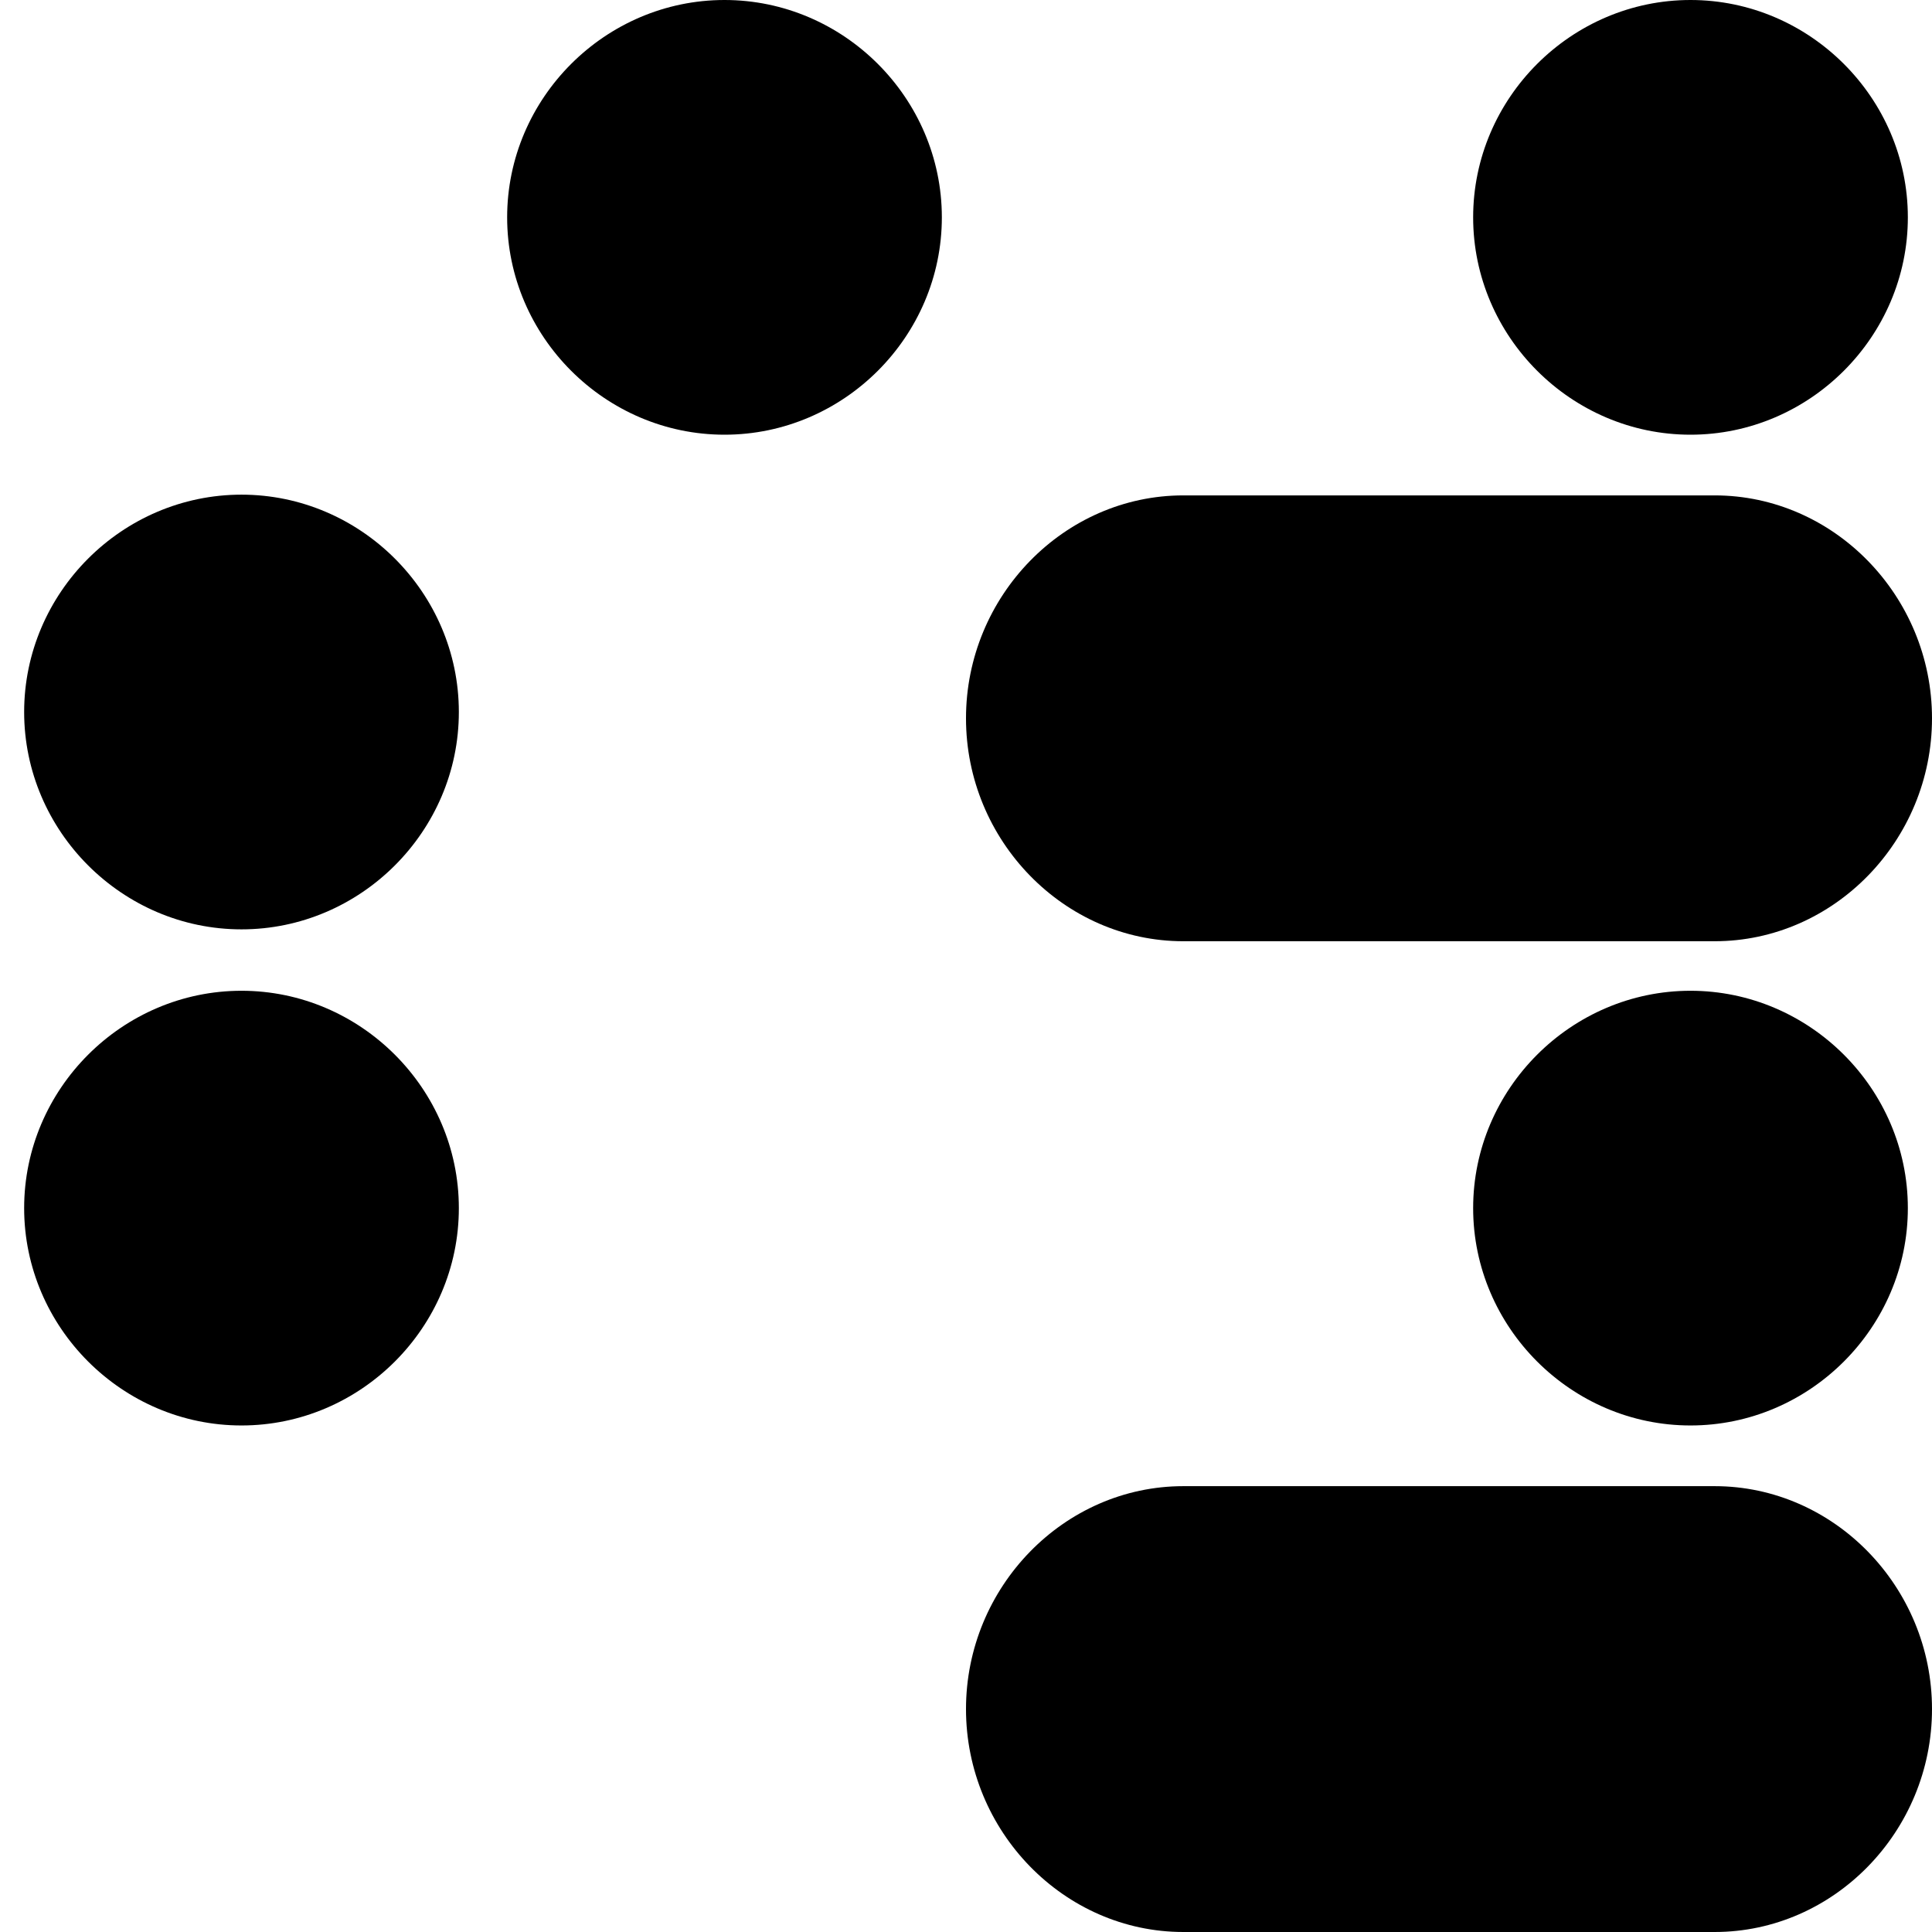<?xml version="1.0" encoding="UTF-8" standalone="no"?>
<!DOCTYPE svg PUBLIC "-//W3C//DTD SVG 1.1//EN" "http://www.w3.org/Graphics/SVG/1.1/DTD/svg11.dtd">
<svg width="100%" height="100%" viewBox="0 0 116 116" version="1.1" xmlns="http://www.w3.org/2000/svg" xmlns:xlink="http://www.w3.org/1999/xlink" xml:space="preserve" xmlns:serif="http://www.serif.com/" style="fill-rule:evenodd;clip-rule:evenodd;stroke-linejoin:round;stroke-miterlimit:2;">
    <g transform="matrix(0.725,0,0,0.725,-239.25,-413.25)">
        <path d="M408,588C408,597.875 399.875,606 390,606C380.125,606 372,597.875 372,588C372,578.125 380.125,570 390,570C399.868,570 407.99,578.114 408,587.982L408,588Z" style="fill-rule:nonzero;"/>
    </g>
    <g transform="matrix(0.725,0,0,0.725,-239.25,-413.25)">
        <path d="M488,588C488,597.875 479.875,606 470,606C460.125,606 452,597.875 452,588C452,578.125 460.125,570 470,570C479.868,570 487.99,578.114 488,587.982L488,588Z" style="fill-rule:nonzero;"/>
    </g>
    <path d="M71.05,56.513C63.891,56.513 58,50.471 58,43.128C58,35.786 63.891,29.744 71.05,29.744L102.95,29.744C110.109,29.744 116,35.786 116,43.128C116,50.471 110.109,56.513 102.95,56.513L71.05,56.513Z" style="fill-rule:nonzero;"/>
    <g transform="matrix(0.725,0,0,0.725,-239.25,-411.763)">
        <path d="M368,668C368,677.875 359.875,686 350,686C340.125,686 332,677.875 332,668C332,658.125 340.125,650 350,650C359.868,650 367.99,658.114 368,667.982L368,668Z" style="fill-rule:nonzero;"/>
    </g>
    <g transform="matrix(0.725,0,0,0.725,-239.25,-411.763)">
        <path d="M488,668C488,677.875 479.875,686 470,686C460.125,686 452,677.875 452,668C452,658.125 460.125,650 470,650C479.868,650 487.99,658.114 488,667.982L488,668Z" style="fill-rule:nonzero;"/>
    </g>
    <g transform="matrix(0.725,0,0,0.725,-326.25,-441.55)">
        <path d="M488,668C488,677.875 479.875,686 470,686C460.125,686 452,677.875 452,668C452,658.125 460.125,650 470,650C479.868,650 487.99,658.114 488,667.982L488,668Z" style="fill-rule:nonzero;"/>
    </g>
    <path d="M71.05,116C63.891,116 58,109.958 58,102.615C58,95.273 63.891,89.231 71.05,89.231L102.95,89.231C110.109,89.231 116,95.273 116,102.615C116,109.958 110.109,116 102.95,116L71.05,116Z" style="fill-rule:nonzero;"/>
</svg>
